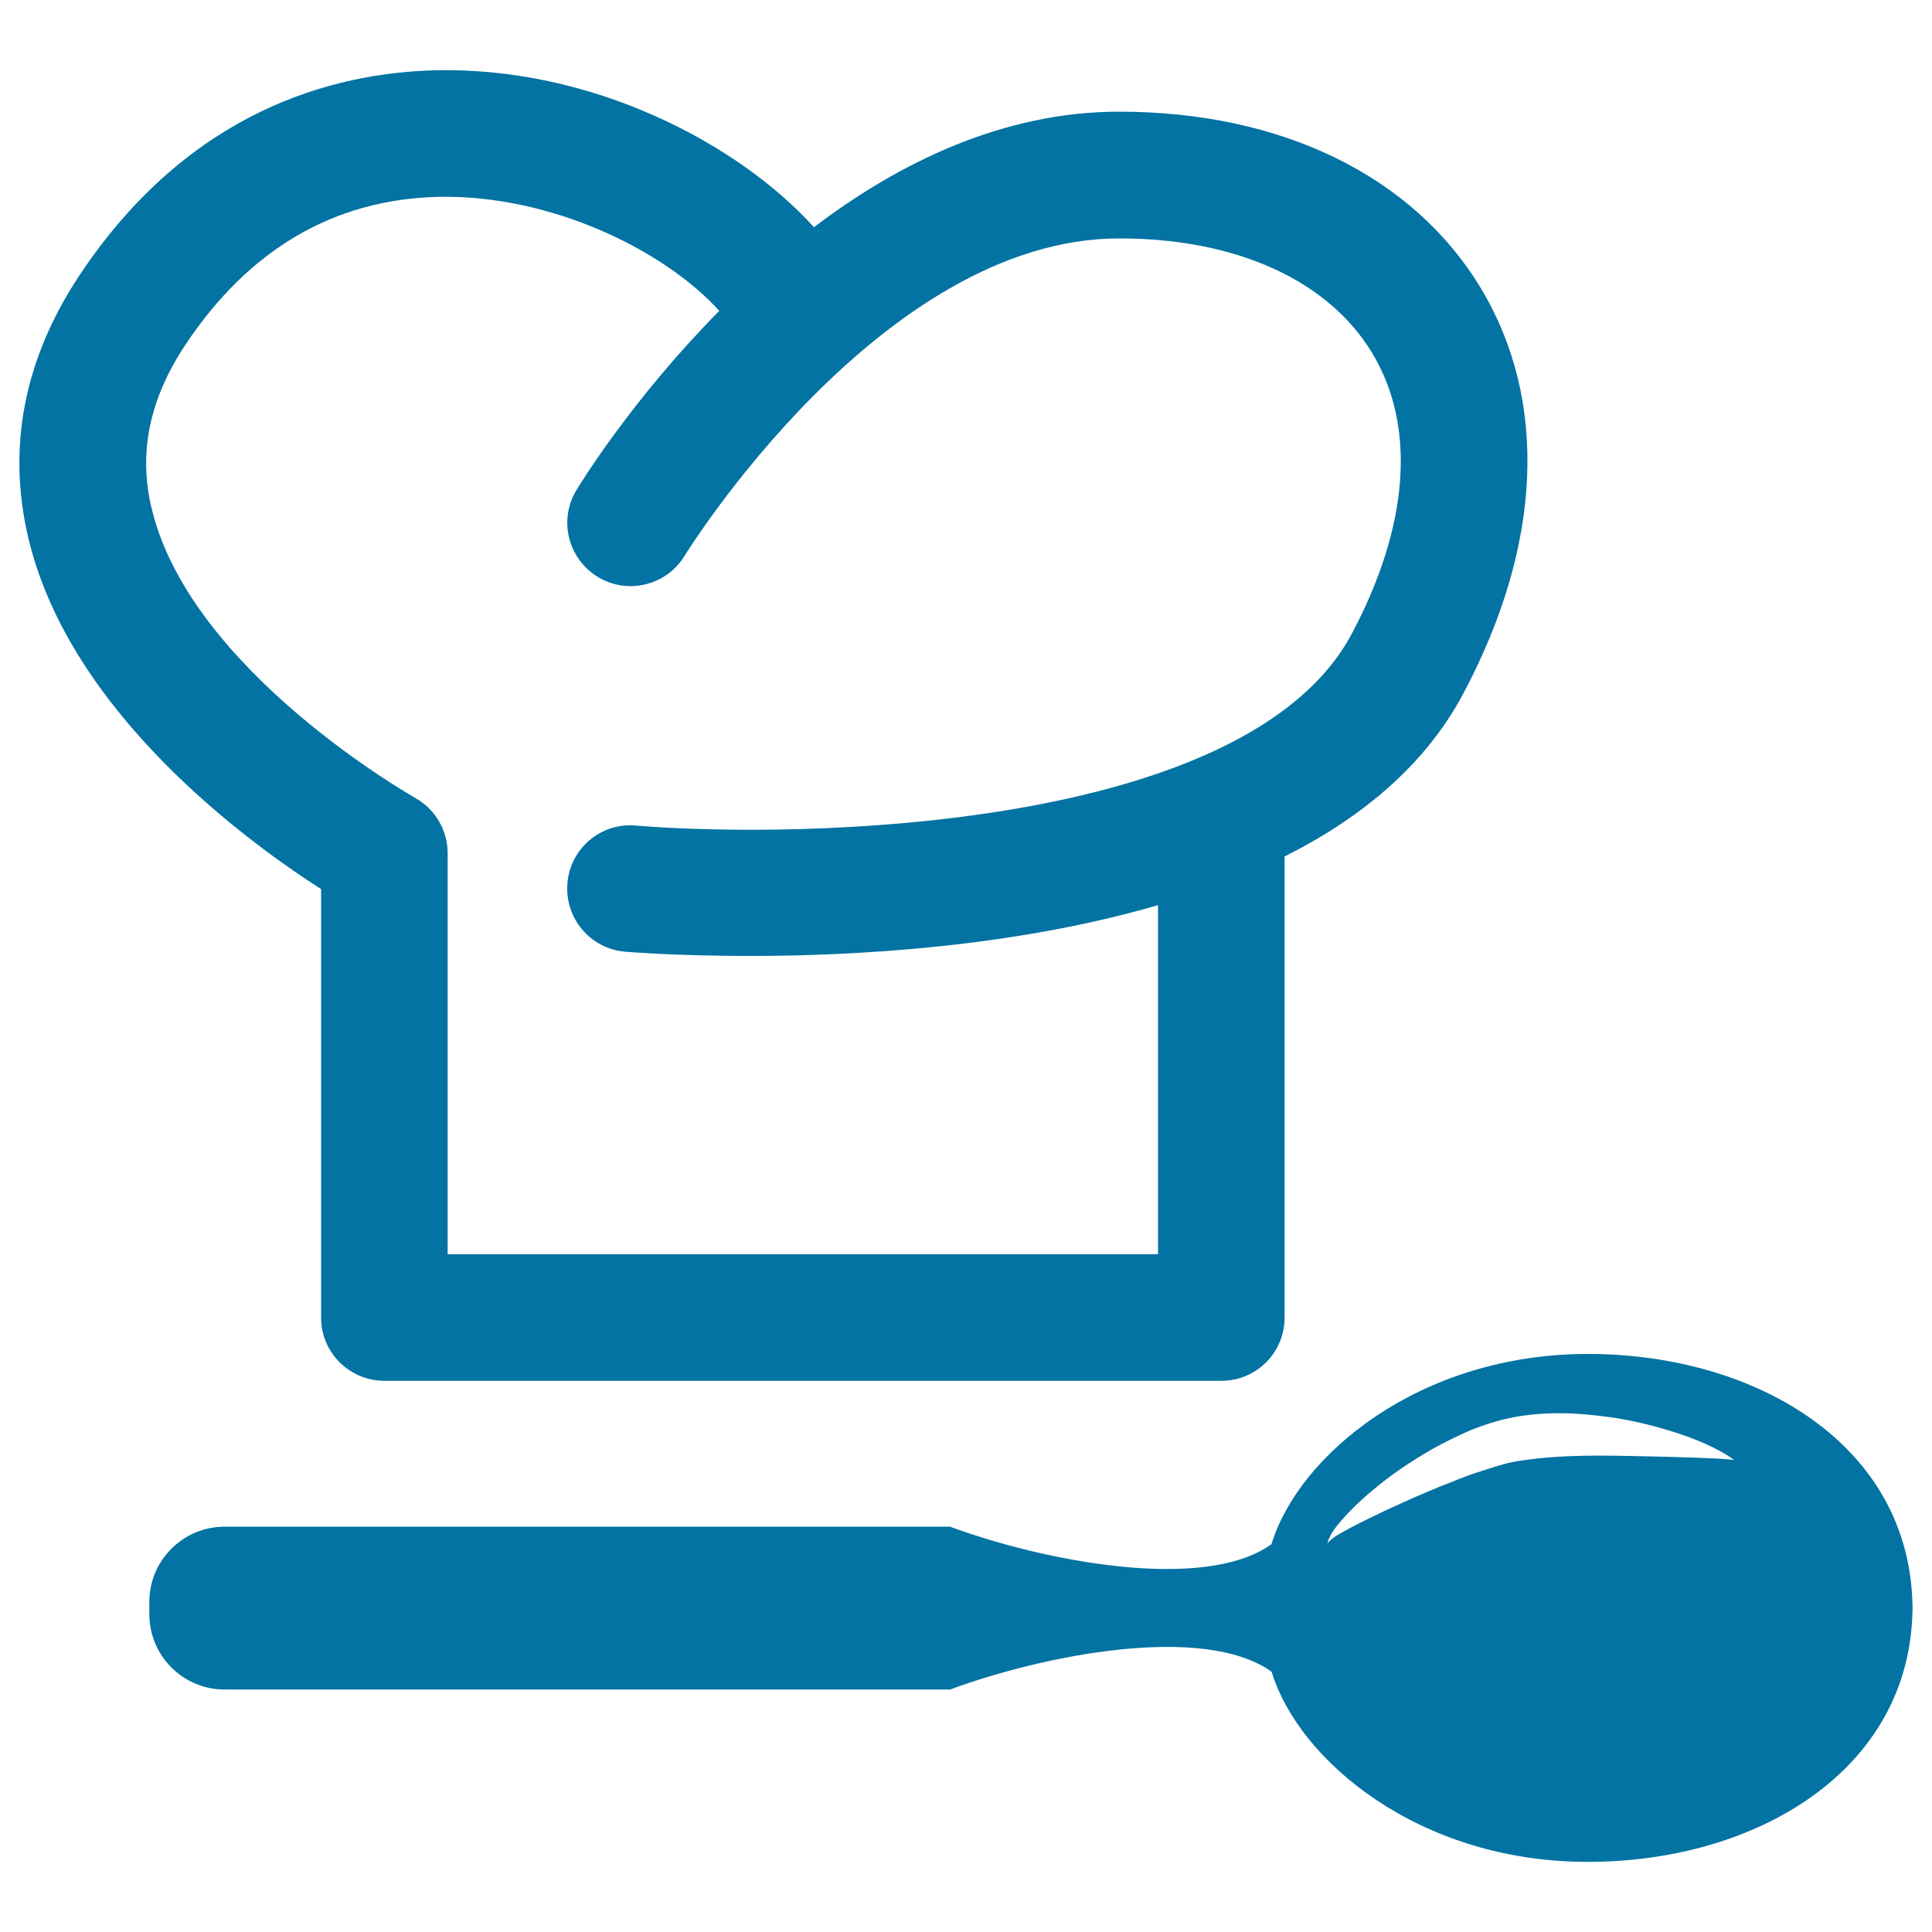 <svg xmlns="http://www.w3.org/2000/svg" viewBox="0 0 1000 1000" style="fill:#0273a2">
<title>Chef Hat And A Spoon SVG icon</title>
<g><g><path d="M989.9,831.1c-1.4-83.4-81.2-130.3-168-130.3c-87.5,0-149.9,52.7-163.8,98.5c-35.2,25.1-118.5,8.6-166.4-9.1c-23,0-374.6,0-374.6,0l0,0.1c-0.2,0-0.5-0.1-0.8-0.1c-21.5,0-39,17.4-39,38.9c0,1.1,0,5.3,0,6.4c0,21.6,17.5,39,39,39c0.3,0,0.5-0.1,0.8-0.1l0,0.1c0,0,351.8,0,374.7,0c48-17.8,131.2-34.4,166.4-9.2c13.9,45.9,76.3,98.5,163.8,98.4c86.7,0,166.6-47,167.9-130.4h0C990,832.9,989.9,831.4,989.9,831.1C990,831.1,990,831.1,989.9,831.1z M887.6,754.9c-6.1-0.3-15-0.6-25.7-0.9c-20.9-0.3-49.3-1.9-74.5,2c-5.9,0.7-12.6,2.8-18.7,4.8c-6.2,1.9-12.4,4.2-18.4,6.7c-12,4.6-23.1,9.7-32.7,14.1c-9.5,4.5-17.4,8.4-22.8,11.5c-5.5,2.9-7.8,5.6-7.6,5.8c-0.3,0.1,0.6-3.9,4.7-9c4.1-5.2,10.4-11.8,18.9-18.8c8.4-7.1,18.8-14.4,31-21.3c6-3.3,12.4-6.5,19.3-9.5c7.1-2.8,14-5.1,22.1-6.7c15.6-2.9,30.5-2.5,44.3-0.8c13.8,1.5,26.2,4.5,36.6,7.7c10.5,3.1,19,6.8,24.7,9.8c5.9,3,8.7,5.4,8.7,5.4S893.8,755.2,887.6,754.9z"/><path d="M166.2,460.2V682c0,18.1,14.7,32.7,32.8,32.7h433.2c18.1,0,32.7-14.6,32.7-32.7V443.3c39.5-19.8,72.8-47.1,92.6-84.5c40.8-76.8,44-151.3,9-209.6c-35-58.1-103.2-91.4-187.2-91.4c-60.1,0-114,26.4-158,59.8C382,74.1,306,34.3,224.8,36.4C172.4,37.8,98,57.2,41.4,142.1C12.3,185.8,3.4,232,14.9,279.4C36.6,369,127.8,435.6,166.2,460.2z M96,178.4c32.9-49.4,76.8-75.1,130.5-76.5c58.5-1.4,117.5,27.7,145.8,59c-44.7,45.2-71.6,88.9-73.9,92.7c-9.4,15.4-4.5,35.5,11,45c15.4,9.4,35.6,4.5,45-11c1-1.6,101.6-164.2,225-164.2c60.5,0,108.3,21.7,131,59.6c22.7,37.8,18.9,89.3-10.7,145C645.3,430.2,413.7,434.3,329,427.3c-18-1.6-33.9,11.9-35.3,29.9c-1.5,18.1,11.9,33.9,29.9,35.4c3.6,0.3,28.4,2.2,64.5,2.2c55.1,0,136.9-4.6,211.3-26.3v180.7H231.7V441.7c0-11.9-6.4-22.9-16.8-28.7c-1.1-0.7-116-65.5-136.3-149.4C71.5,234.6,77.2,206.7,96,178.4z"/></g></g>
</svg>